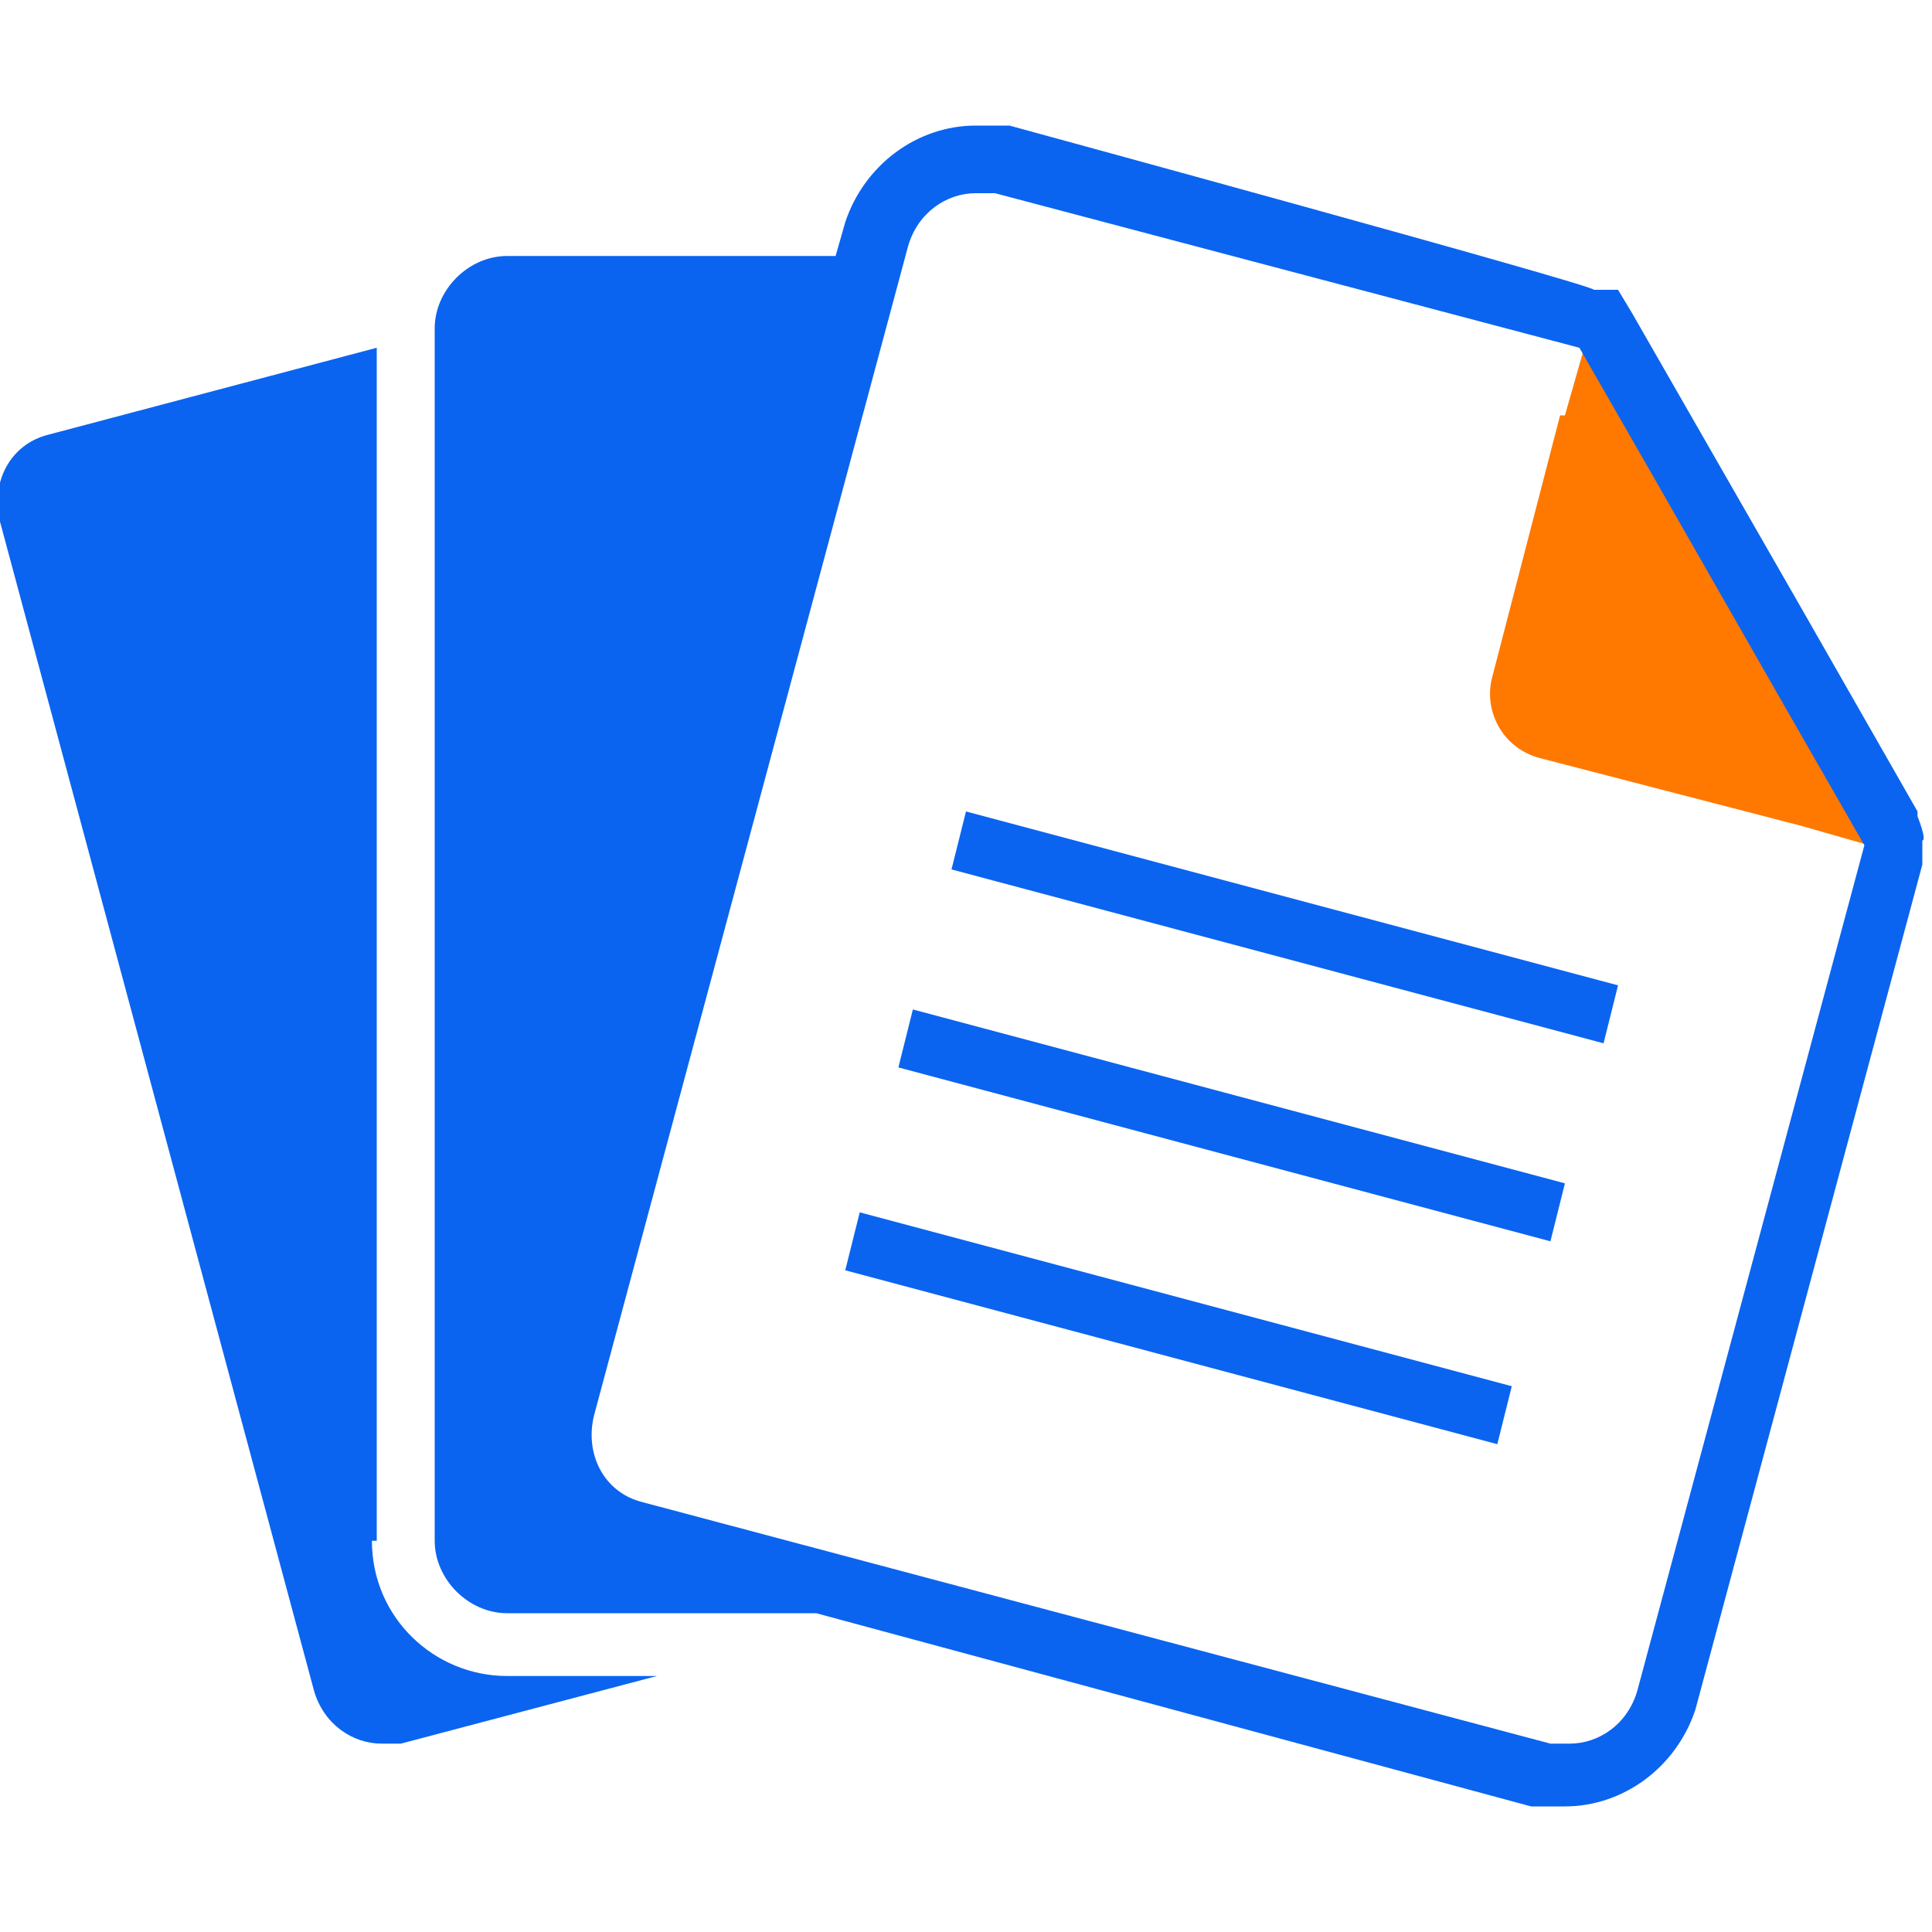 <?xml version="1.0" encoding="UTF-8"?>
<svg id="_圖層_1" data-name="圖層_1" xmlns="http://www.w3.org/2000/svg" xmlns:xlink="http://www.w3.org/1999/xlink" version="1.1" viewBox="0 0 40 40">
  <!-- Generator: Adobe Illustrator 29.8.1, SVG Export Plug-In . SVG Version: 2.1.1 Build 2)  -->
  <defs>
    <style>
      .st0 {
        fill: none;
      }

      .st1 {
        fill: #0a64f0;
      }

      .st2 {
        fill: #ff7800;
      }

      .st3 {
        clip-path: url(#clippath);
      }
    </style>
    <clipPath id="clippath">
      <rect class="st0" y="2.6" width="40" height="34.8"/>
    </clipPath>
  </defs>
  <g class="st3">
    <g>
      <path class="st2" d="M32.3,8.6l-1.4,5.4c-.2.7.2,1.5,1,1.7l5.4,1.4,1.4.4-5.9-10.3-.4,1.4h0Z"/>
      <path class="st1" d="M7.8,31.9V7.2l-6.8,1.8c-.8.2-1.2,1-1,1.8l6.5,24.2c.2.7.8,1.1,1.4,1.1s.3,0,.4,0l5.3-1.4h-3.1c-1.5,0-2.8-1.2-2.8-2.8h0Z"/>
      <path class="st1" d="M39.7,16.8l-2.4-4.2-3.5-6.1-.3-.5h-.5c0-.1-12.1-3.4-12.1-3.4-.2,0-.5,0-.7,0-1.2,0-2.3.8-2.7,2l-.2.7h-6.8c-.8,0-1.5.7-1.5,1.5v25.1c0,.8.7,1.5,1.5,1.5h6.4l14.8,4c.2,0,.5,0,.7,0,1.2,0,2.3-.8,2.7-2l4.7-17.5v-.5c.1,0-.1-.5-.1-.5h0ZM33.9,35c-.2.7-.8,1.1-1.4,1.1s-.3,0-.4,0l-18.8-5c-.8-.2-1.2-1-1-1.8l6.5-24.2c.2-.7.8-1.1,1.4-1.1s.3,0,.4,0l12.1,3.2c2.3,4,3.6,6.3,5.9,10.3l-4.7,17.5h0Z"/>
      <path class="st1" d="M20,16.8l-.3,1.2,13.5,3.6.3-1.2-13.5-3.6Z"/>
      <path class="st1" d="M17.8,25.1l-.3,1.2,13.5,3.6.3-1.2-13.5-3.6Z"/>
      <path class="st1" d="M18.9,20.9l-.3,1.2,13.5,3.6.3-1.2-13.5-3.6Z"/>
    </g>
  </g>
</svg>